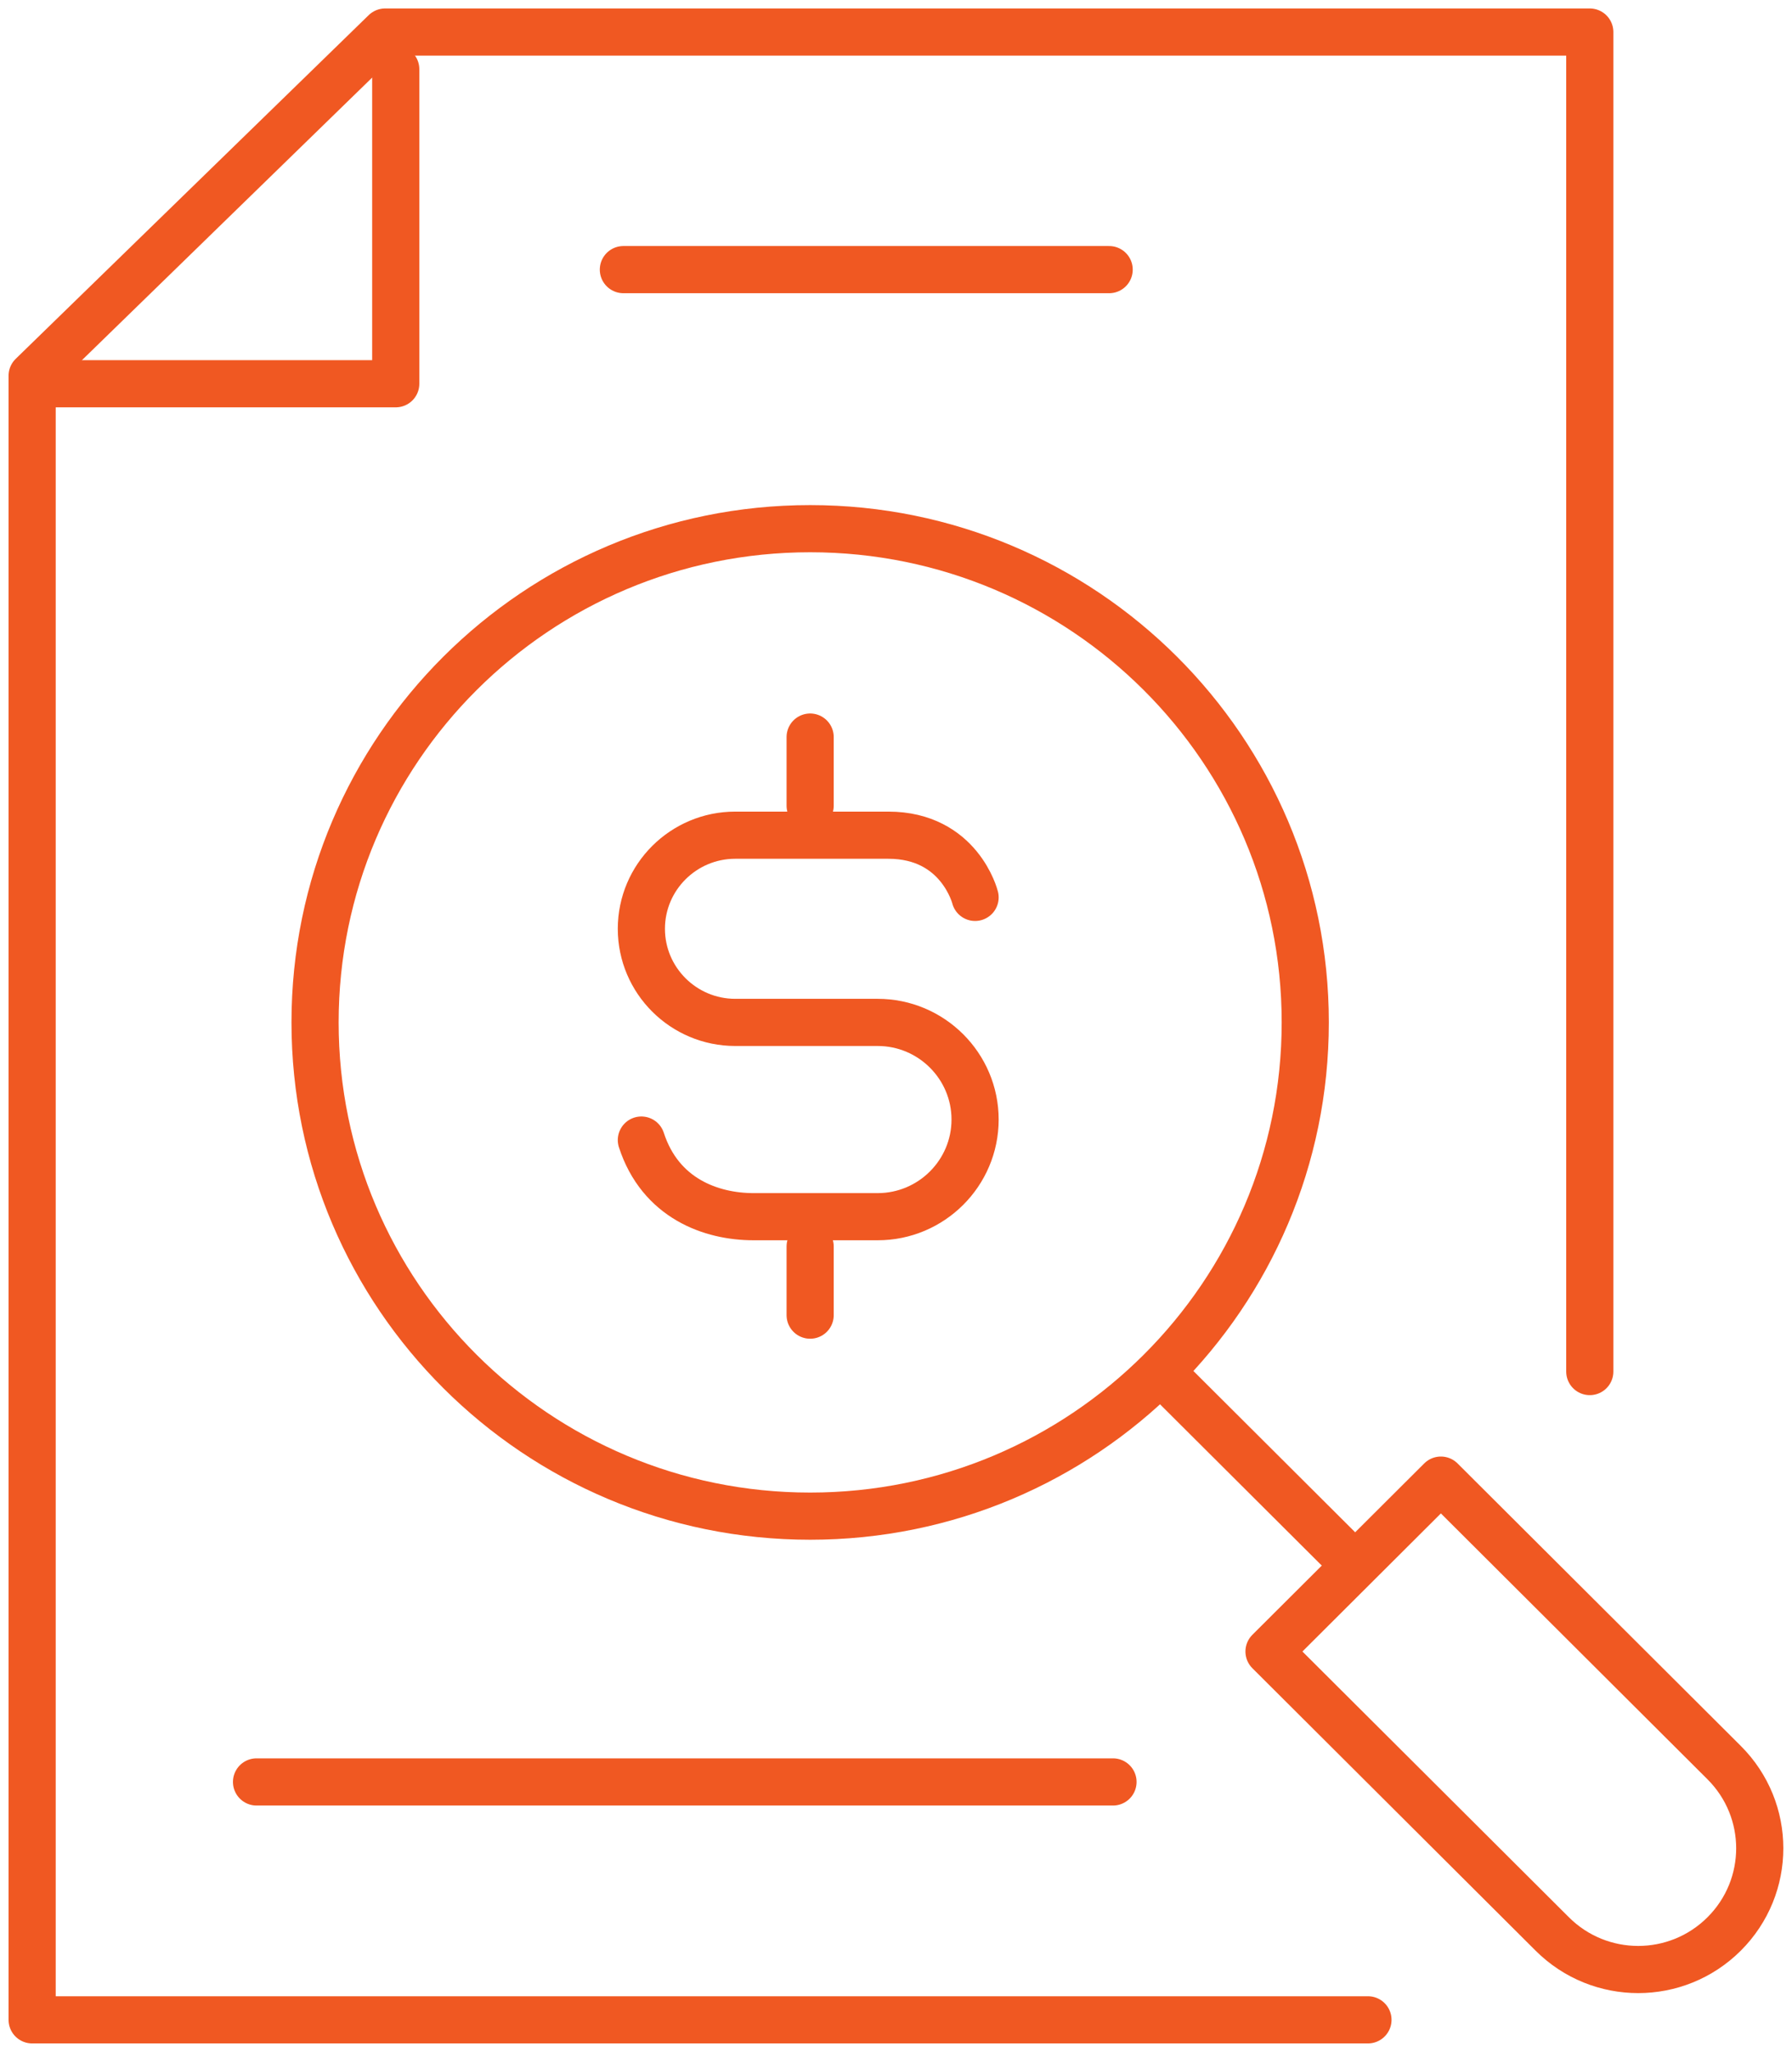 <svg width="76" height="87" viewBox="0 0 76 87" fill="none" xmlns="http://www.w3.org/2000/svg">
<g clip-path="url(#clip0_239_78)">
<path d="M67.424 58.154V1.359H16.334L1.363 15.932V85.641H58.016" stroke="#F05822" stroke-width="2" stroke-linecap="round" stroke-linejoin="round"/>
<path d="M2.372 16.271H16.784V2.936" stroke="#F05822" stroke-width="2" stroke-linecap="round" stroke-linejoin="round"/>
<path d="M49.821 58.752L57.239 66.147" stroke="#F05822" stroke-width="2" stroke-linecap="round" stroke-linejoin="round"/>
<path d="M53.82 70.024L61.109 62.757L73.121 74.734C75.136 76.743 75.136 79.992 73.121 82.001C71.106 84.01 67.848 84.01 65.833 82.001L53.82 70.024Z" stroke="#F05822" stroke-width="2" stroke-linecap="round" stroke-linejoin="round"/>
<path d="M34.359 64.285C45.956 64.285 55.357 54.912 55.357 43.35C55.357 31.789 45.956 22.416 34.359 22.416C22.763 22.416 13.362 31.789 13.362 43.35C13.362 54.912 22.763 64.285 34.359 64.285Z" stroke="#F05822" stroke-width="2" stroke-linecap="round" stroke-linejoin="round"/>
<path d="M26.438 11.432H47.04" stroke="#F05822" stroke-width="2" stroke-linecap="round" stroke-linejoin="round"/>
<path d="M10.88 75.554H47.203" stroke="#F05822" stroke-width="2" stroke-linecap="round" stroke-linejoin="round"/>
<path d="M41.354 38.049C41.354 38.049 40.7 35.412 37.673 35.412H31.183C28.987 35.412 27.201 37.192 27.201 39.381C27.201 41.57 28.987 43.35 31.183 43.35H37.223C39.5 43.35 41.354 45.199 41.354 47.469C41.354 49.739 39.5 51.588 37.223 51.588H31.96C30.16 51.588 28.006 50.813 27.201 48.339" stroke="#F05822" stroke-width="2" stroke-linecap="round" stroke-linejoin="round"/>
<path d="M34.359 31.252V34.161" stroke="#F05822" stroke-width="2" stroke-linecap="round" stroke-linejoin="round"/>
<path d="M34.359 52.852V55.762" stroke="#F05822" stroke-width="2" stroke-linecap="round" stroke-linejoin="round"/>
</g>
<defs>
<clipPath id="clip0_239_78">
<rect width="76" height="87" fill="white"/>
</clipPath>
</defs>
</svg>
